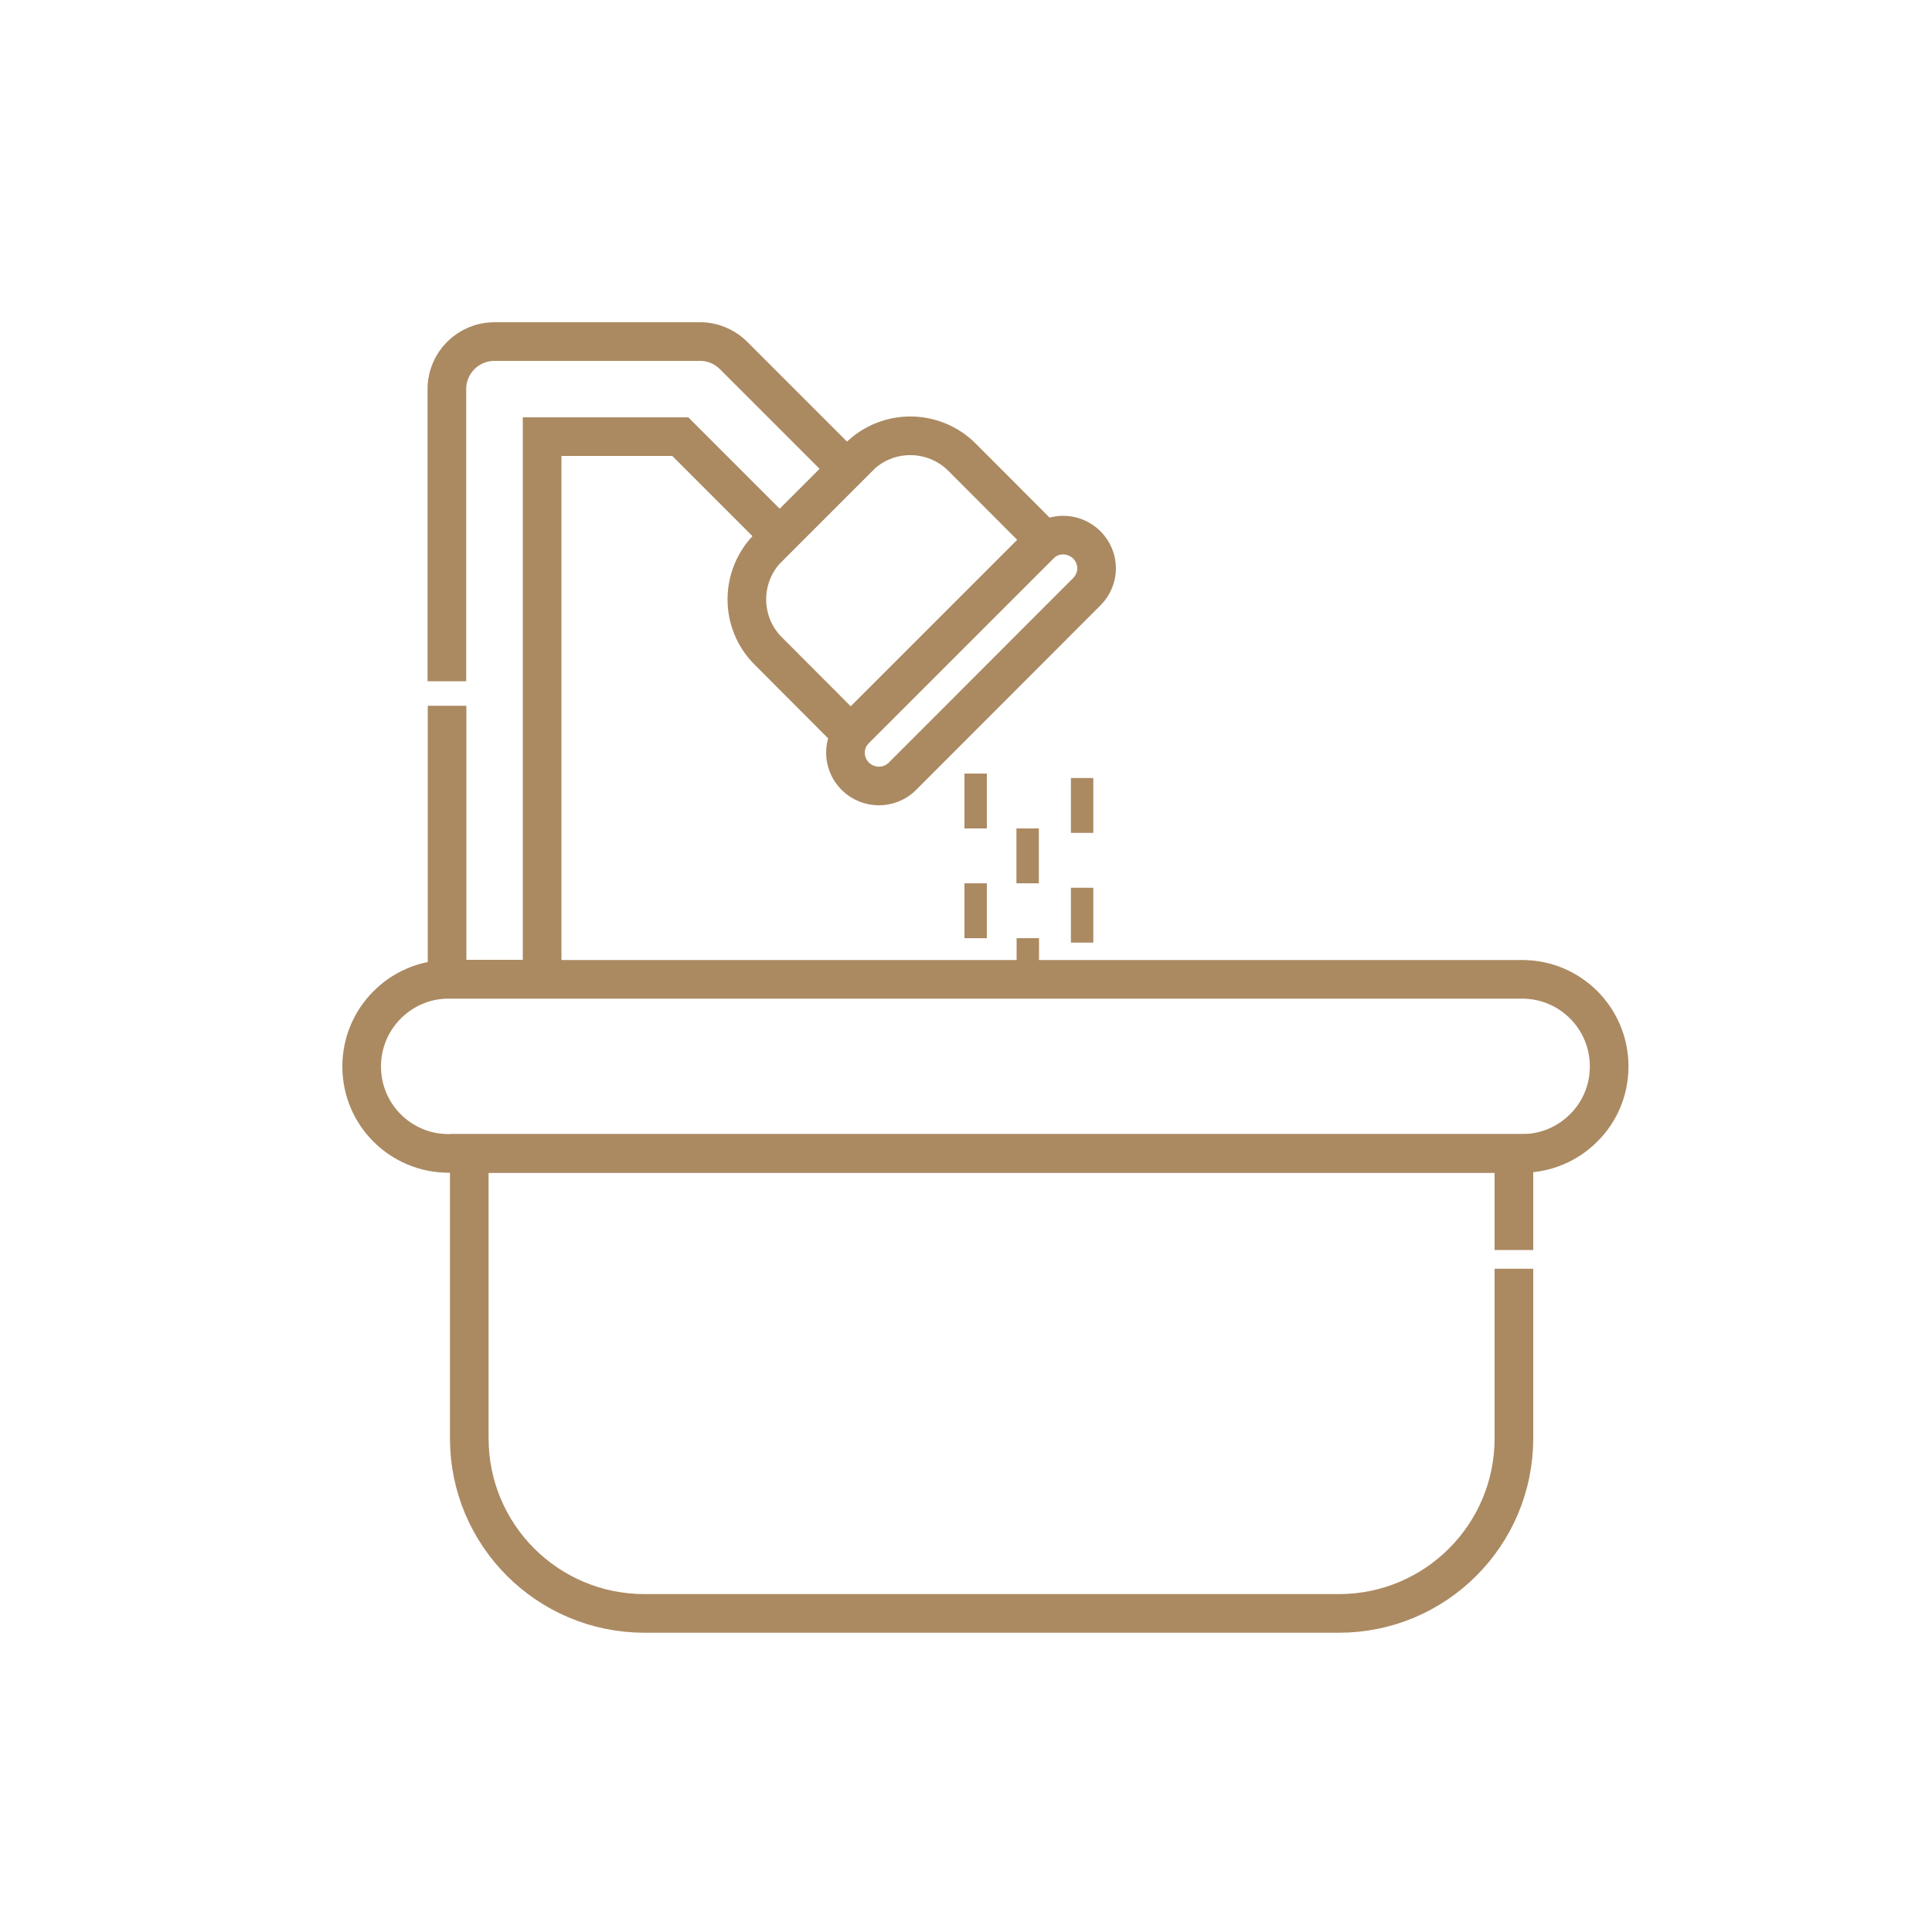 <?xml version="1.0" ?><svg data-name="Layer 1" id="Layer_1" viewBox="0 0 100 100" xmlns="http://www.w3.org/2000/svg"><defs><style>
      .cls-1 {
        fill: none;
        stroke: #AB8A62;
        stroke-miterlimit: 10;
        stroke-width: 2px;
      }

      .cls-2 {
        fill: #AB8A62;
      }
    </style></defs><g><path class="cls-1" d="M23.13,35.26v-15.12c0-1.36,1.1-2.46,2.46-2.46h10.41s.06,0,.09,0h.03c.66-.03,1.33,.21,1.84,.71l5.88,5.88-3.48,3.48-5.15-5.15h-7.15v28.08h-4.92v-14.15"/><path class="cls-1" d="M54.06,27.96l-10.02,10.02-4.28-4.29c-1.47-1.47-1.47-3.86,0-5.34l4.69-4.69c1.47-1.47,3.86-1.47,5.34,0l4.28,4.29Z"/><path class="cls-1" d="M56.76,29.41c0,.44-.17,.88-.51,1.22l-9.54,9.55c-.67,.67-1.76,.67-2.44,0-.34-.34-.51-.78-.51-1.22s.17-.88,.51-1.22l9.54-9.54c.67-.67,1.76-.67,2.44,0,.34,.34,.51,.78,.51,1.22Z"/></g><g><rect class="cls-2" height="2.84" width="1.16" x="52.61" y="42.88"/><g><g><rect class="cls-2" height="2.84" width="1.16" x="49.92" y="40.04"/><rect class="cls-2" height="2.84" width="1.16" x="49.92" y="45.72"/><rect class="cls-2" height=".23" width="1.16" x="49.92" y="59.7"/></g><g><rect class="cls-2" height="2.84" width="1.16" x="55.43" y="40.27"/><rect class="cls-2" height="2.84" width="1.16" x="55.43" y="45.95"/><rect class="cls-2" height=".45" width="1.16" x="55.42" y="59.7"/></g><rect class="cls-2" height="2.12" width="1.16" x="52.62" y="48.56"/></g></g><path class="cls-1" d="M83.29,55.2c0,1.24-.5,2.37-1.32,3.18-.82,.82-1.94,1.32-3.18,1.32H23.22c-2.49,0-4.5-2.01-4.5-4.5,0-1.24,.5-2.37,1.32-3.19,.79-.79,1.88-1.3,3.09-1.32h55.66c2.49,0,4.5,2.02,4.5,4.51Z"/><path class="cls-1" d="M78.36,65.67v8.78c0,5.01-4.06,9.06-9.06,9.06H33.36c-5.01,0-9.07-4.05-9.07-9.06v-14.75h54.07v5"/></svg>

